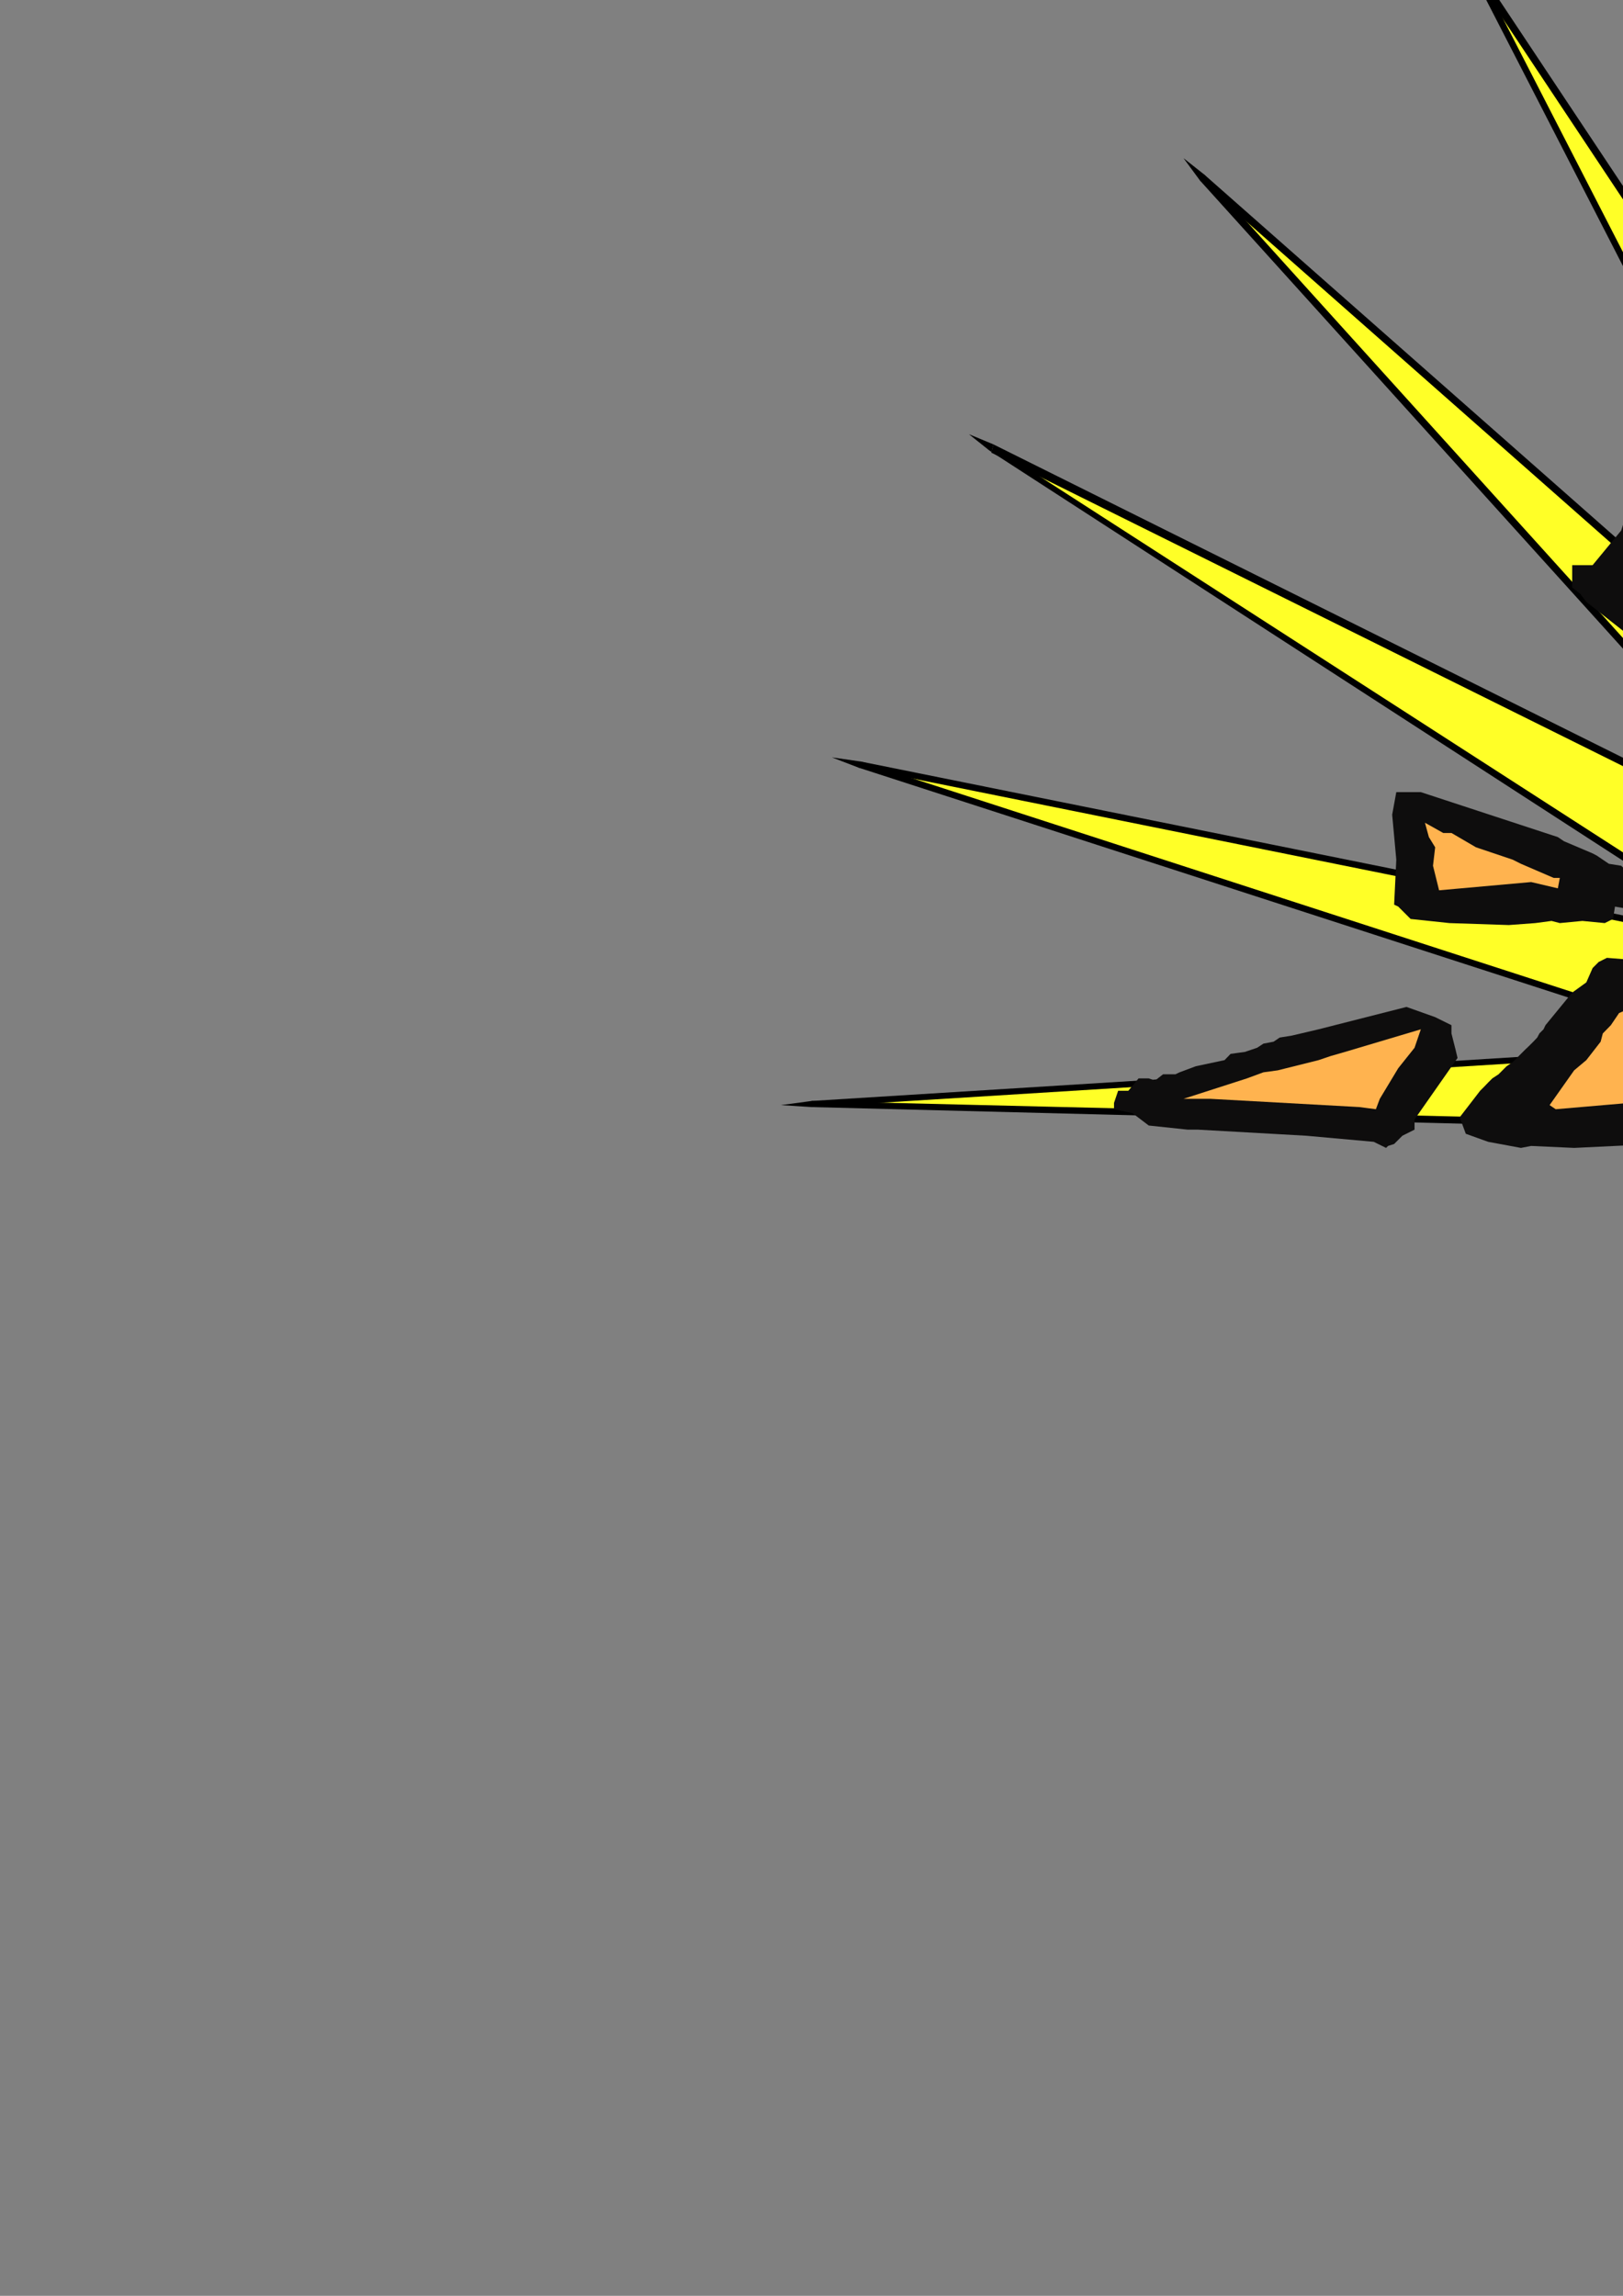 <?xml version="1.0" encoding="utf-8"?>
<!-- Created by UniConvertor 2.0rc4 (https://sk1project.net/) -->
<svg xmlns="http://www.w3.org/2000/svg" height="841.89pt" viewBox="0 0 595.276 841.89" width="595.276pt" version="1.1" xmlns:xlink="http://www.w3.org/1999/xlink" id="9f5cfaa1-f60d-11ea-aee3-dcc15c148e23">

<rect x="0" y="0" width="595.276" height="841.89" fill="#808080" stroke="none"/>

<g>
	<g>
		<path style="fill:#ffff27;" d="M 796.382,417.201 L 297.638,405.249 635.102,384.225 314.846,280.761 646.334,347.505 363.59,164.481 666.638,314.457 440.846,65.481 694.358,288.969 541.358,-11.055 728.126,270.969 657.638,-58.287 765.638,261.969 782.846,-74.055 803.87,410.505 796.382,417.201 Z" />
		<path style="fill:#000000;" d="M 297.638,403.737 L 297.638,405.969 796.382,418.713 796.382,415.761 297.638,403.737 297.638,405.969 297.638,403.737 286.406,405.249 297.638,405.969 297.638,403.737 Z" />
		<path style="fill:#000000;" d="M 634.382,384.945 L 635.102,382.713 297.638,403.737 297.638,405.969 635.102,384.945 635.102,382.713 635.102,384.945 641.078,384.945 635.102,382.713 634.382,384.945 Z" />
		<path style="fill:#000000;" d="M 315.638,279.249 L 314.846,281.481 634.382,384.945 635.102,382.713 315.638,279.249 314.846,281.481 315.638,279.249 305.126,277.737 314.846,281.481 315.638,279.249 Z" />
		<path style="fill:#000000;" d="M 645.614,348.225 L 646.334,345.993 315.638,279.249 314.846,281.481 645.614,348.225 647.126,345.993 645.614,348.225 651.59,349.737 647.126,345.993 645.614,348.225 Z" />
		<path style="fill:#000000;" d="M 364.382,162.969 L 362.87,165.201 645.614,348.225 647.126,345.993 364.382,163.761 363.59,165.993 364.382,162.969 355.382,159.225 362.87,165.201 364.382,162.969 Z" />
		<path style="fill:#000000;" d="M 665.846,315.969 L 667.358,313.737 364.382,162.969 363.59,165.993 665.846,315.969 667.358,313.737 665.846,315.969 671.102,318.201 667.358,313.737 665.846,315.969 Z" />
		<path style="fill:#000000;" d="M 441.638,63.969 L 440.126,66.201 665.846,315.969 667.358,313.737 441.638,63.969 440.126,66.201 441.638,63.969 434.078,57.993 440.126,66.201 441.638,63.969 Z" />
		<path style="fill:#000000;" d="M 693.638,288.969 L 695.078,287.457 441.638,63.969 440.126,66.201 693.638,289.761 695.87,288.249 693.638,289.761 698.102,293.505 695.87,288.249 693.638,288.969 Z" />
		<path style="fill:#000000;" d="M 542.078,-11.775 L 539.846,-10.263 693.638,288.969 695.87,288.249 542.078,-11.055 539.846,-10.263 542.078,-11.775 536.102,-20.775 539.846,-10.263 542.078,-11.775 Z" />
		<path style="fill:#000000;" d="M 727.334,270.969 L 729.638,270.249 542.078,-11.775 539.846,-10.263 727.334,271.761 729.638,270.249 727.334,271.761 731.078,276.945 729.638,270.249 727.334,270.969 Z" />
		<path style="fill:#000000;" d="M 659.078,-58.287 L 656.126,-58.287 727.334,270.969 729.638,270.249 659.078,-58.287 656.846,-58.287 659.078,-58.287 653.822,-70.239 656.126,-58.287 659.078,-58.287 Z" />
		<path style="fill:#000000;" d="M 764.126,261.969 L 767.078,261.249 659.078,-58.287 656.846,-58.287 764.126,261.969 767.078,261.969 764.126,261.969 766.358,267.945 767.078,261.969 764.126,261.969 Z" />
		<path style="fill:#000000;" d="M 783.638,-74.055 L 781.334,-74.055 764.126,261.969 767.078,261.969 783.638,-74.055 781.334,-74.055 783.638,-74.055 782.846,-85.287 781.334,-74.055 783.638,-74.055 Z" />
		<path style="fill:#000000;" d="M 804.59,411.225 L 805.382,410.505 783.638,-74.055 781.334,-74.055 802.358,410.505 803.078,409.713 804.59,411.225 805.382,411.225 805.382,410.505 804.59,411.225 Z" />
		<path style="fill:#000000;" d="M 796.382,418.713 L 797.102,417.993 804.59,411.225 803.078,409.713 795.59,416.481 796.382,415.761 796.382,418.713 797.102,418.713 797.102,417.993 796.382,418.713 Z" />
		<path style="fill:#0e0d0d;" d="M 768.59,-37.263 L 769.382,-37.263 771.614,-32.007 773.126,-26.751 773.846,-20.775 774.638,-15.519 776.078,-9.543 776.87,-4.287 777.59,0.969 778.382,6.225 782.846,15.225 784.358,16.737 780.614,27.969 767.078,48.993 765.638,51.225 764.846,54.249 763.334,56.481 761.822,58.713 761.102,60.945 760.382,62.457 758.87,64.761 758.078,66.201 757.358,67.713 755.846,69.225 754.334,69.945 753.614,70.737 751.382,71.457 749.87,72.249 747.638,72.249 745.334,71.457 740.078,68.505 737.846,63.969 741.59,13.713 749.078,-14.007 755.846,-35.751 761.102,-35.751 768.59,-37.263 Z" />
		<path style="fill:#ffb34f;" d="M 764.126,-5.799 L 764.126,-3.495 765.638,-1.263 766.358,2.481 770.102,11.481 771.614,12.993 752.102,48.201 748.358,54.249 761.102,-1.263 764.126,-5.799 Z" />
		<path style="fill:#0e0d0d;" d="M 778.382,48.993 L 778.382,50.505 782.126,52.737 782.846,52.737 783.638,52.737 784.358,52.737 785.078,52.737 785.078,52.737 785.87,53.457 785.87,53.457 785.87,54.969 789.614,59.505 785.87,66.201 786.59,75.201 787.382,78.225 787.382,80.457 788.102,81.249 789.614,81.969 790.334,82.761 791.126,84.201 791.846,85.713 792.638,87.225 792.638,88.737 793.358,90.969 793.358,96.945 796.382,118.761 797.102,123.945 798.614,129.993 798.614,133.737 799.334,136.761 799.334,140.505 800.846,162.969 800.846,171.969 800.846,178.737 800.846,180.969 800.846,180.969 801.638,191.481 800.846,195.225 802.358,205.737 802.358,222.945 802.358,229.713 801.638,231.225 801.638,235.761 802.358,240.225 804.59,258.945 806.102,264.201 806.102,268.737 807.614,271.761 806.822,276.225 803.87,276.225 798.614,273.993 795.59,261.969 791.846,258.945 790.334,254.481 788.102,249.945 782.126,238.713 779.822,235.761 777.59,232.737 775.358,226.761 772.334,222.945 754.334,189.249 752.102,185.505 750.59,180.969 749.87,180.969 749.87,179.457 749.078,177.945 748.358,177.225 748.358,175.713 747.638,174.201 746.846,173.481 746.846,171.969 746.126,171.249 743.102,167.505 738.638,158.505 737.846,152.457 735.614,144.969 743.102,129.993 745.334,124.737 747.638,120.201 749.87,114.945 752.102,110.481 753.614,105.225 755.846,99.969 758.078,95.505 759.59,90.249 761.822,85.713 763.334,80.457 764.846,75.201 767.078,70.737 768.59,65.481 770.822,60.225 772.334,55.761 774.638,50.505 778.382,48.993 Z" />
		<path style="fill:#ffb34f;" d="M 780.614,84.201 L 782.126,93.993 783.638,102.993 785.078,112.713 786.59,121.713 788.102,131.505 788.822,140.505 788.822,150.225 788.102,159.945 788.102,162.249 788.102,168.945 789.614,173.481 789.614,180.969 788.822,180.969 788.822,189.969 788.822,199.761 788.822,208.761 788.822,218.481 790.334,228.201 778.382,211.713 776.078,204.945 775.358,202.713 773.126,200.481 770.822,196.737 762.614,180.969 763.334,180.969 763.334,179.457 761.822,174.993 756.638,168.225 754.334,164.481 754.334,160.737 754.334,156.993 755.126,153.249 755.846,149.505 757.358,145.761 758.87,141.945 760.382,138.201 761.822,133.737 764.126,124.737 770.102,111.993 771.614,105.225 776.078,95.505 780.614,84.201 Z" />
		<path style="fill:#0e0d0d;" d="M 671.102,113.505 L 674.126,113.505 679.382,119.481 681.614,123.225 685.358,126.249 688.382,132.225 698.102,136.761 719.846,144.969 726.614,156.993 728.126,158.505 726.614,162.249 727.334,171.249 727.334,174.993 726.614,178.737 725.822,180.969 723.59,182.481 721.358,183.201 719.126,183.993 716.102,183.201 713.078,182.481 710.846,180.969 707.102,179.457 704.87,177.225 701.846,175.713 698.822,173.481 696.59,171.249 695.078,168.945 693.638,167.505 692.126,166.713 691.334,165.993 689.822,165.201 689.102,163.761 688.382,162.969 686.87,161.457 686.078,160.737 685.358,159.225 683.846,157.713 683.126,156.201 682.334,155.481 681.614,153.969 680.102,152.457 679.382,150.945 678.59,149.505 677.078,147.993 674.126,143.457 666.638,122.505 665.846,119.481 666.638,114.945 668.078,114.945 667.358,114.945 667.358,114.945 666.638,114.225 667.358,113.505 667.358,112.713 668.078,112.713 668.87,112.713 669.59,112.713 671.102,113.505 Z" />
		<path style="fill:#ffb34f;" d="M 694.358,144.249 L 701.126,147.993 715.382,155.481 716.822,168.945 717.614,170.457 716.102,174.201 707.102,168.225 703.358,163.761 703.358,161.457 698.102,158.505 695.87,156.201 690.614,143.457 694.358,144.249 Z" />
		<path style="fill:#0e0d0d;" d="M 648.638,187.737 L 653.822,189.249 668.87,192.201 683.126,198.249 704.87,201.993 723.59,207.249 755.846,214.737 762.614,222.225 765.638,225.969 770.102,236.481 773.846,250.737 775.358,257.505 776.87,261.249 780.614,278.457 785.078,303.945 789.614,331.737 794.078,354.201 795.59,358.737 796.382,360.249 796.382,364.713 800.126,372.993 800.846,375.945 800.846,378.969 797.102,381.201 794.87,381.993 758.078,337.713 755.846,336.201 749.87,329.505 746.126,325.761 741.59,319.713 736.334,313.737 725.102,297.969 723.59,296.457 720.638,293.505 716.102,288.969 713.078,285.225 707.822,279.969 707.822,277.737 704.078,273.993 703.358,271.761 685.358,253.761 675.638,242.457 670.382,235.761 666.638,231.945 659.87,222.225 653.822,213.225 652.382,208.761 649.358,205.737 647.126,203.505 646.334,201.201 648.638,187.737 Z" />
		<path style="fill:#0e0d0d;" d="M 599.102,189.249 L 602.846,191.481 614.87,192.993 621.638,196.737 622.358,200.481 623.87,201.993 646.334,223.737 648.638,228.201 651.59,231.945 665.126,244.761 665.846,246.201 664.334,252.249 661.382,252.249 656.126,250.737 656.126,253.761 653.102,255.201 651.59,255.201 650.078,255.201 648.638,254.481 647.126,254.481 645.614,254.481 644.102,253.761 642.59,253.761 641.078,252.969 640.358,252.969 638.846,252.249 637.334,251.457 635.822,250.737 634.382,249.945 632.87,248.505 631.358,247.713 629.846,246.993 626.102,245.481 619.334,243.969 619.334,241.737 612.638,238.713 608.102,235.761 604.358,235.761 601.334,232.737 596.078,231.945 581.822,220.713 579.59,217.761 576.638,215.457 576.638,213.225 576.638,207.249 584.126,207.249 594.638,194.505 595.358,192.201 599.102,189.249 Z" />
		<path style="fill:#ffb34f;" d="M 609.614,203.505 L 617.102,213.225 618.614,215.457 625.382,222.225 625.382,225.969 602.126,216.249 609.614,203.505 Z" />
		<path style="fill:#ffb34f;" d="M 666.638,208.761 L 668.87,210.201 671.102,210.993 673.334,211.713 675.638,212.505 677.87,213.225 680.822,213.945 683.126,214.737 685.358,215.457 687.59,216.249 689.822,216.969 692.126,216.969 694.358,217.761 696.59,218.481 699.614,219.201 701.846,219.993 704.078,219.993 706.382,220.713 708.614,221.505 710.846,221.505 713.078,222.225 715.382,222.945 717.614,223.737 720.638,223.737 722.87,224.457 725.102,225.249 727.334,225.969 729.638,225.969 731.87,226.761 734.822,227.481 737.126,228.201 739.358,228.993 741.59,229.713 746.846,231.225 749.87,231.225 752.822,233.457 755.126,239.505 755.846,243.969 757.358,248.505 762.614,266.505 762.614,270.969 766.358,291.993 772.334,323.457 774.638,330.225 776.078,339.945 777.59,344.481 779.102,348.225 782.126,354.201 772.334,344.481 769.382,338.505 766.358,335.481 764.846,330.945 761.102,327.201 760.382,325.761 757.358,322.737 750.59,312.945 748.358,309.201 747.638,306.969 744.614,303.225 740.078,298.761 738.638,297.969 737.126,294.945 728.846,283.713 723.59,279.249 723.59,277.737 720.638,273.993 718.334,269.457 716.102,269.457 715.382,267.225 712.358,264.201 700.334,249.225 674.126,220.713 668.87,215.457 665.126,208.761 666.638,208.761 Z" />
		<path style="fill:#0e0d0d;" d="M 663.614,265.713 L 667.358,267.225 668.078,270.969 670.382,271.761 677.078,276.945 690.614,290.481 710.126,306.969 720.638,315.249 723.59,318.201 731.078,325.761 736.334,328.713 743.822,336.993 743.822,337.713 750.59,343.761 760.382,351.969 764.126,358.737 767.87,361.761 769.382,366.225 773.126,370.761 777.59,378.249 784.358,387.249 785.078,390.201 785.078,396.249 782.846,396.969 778.382,395.457 775.358,396.249 766.358,388.761 761.102,387.249 725.822,370.761 719.846,366.945 689.102,353.481 685.358,352.761 681.614,350.457 674.846,348.945 668.87,345.201 650.078,337.713 647.126,337.713 629.126,329.505 620.126,323.457 617.822,313.737 623.078,312.945 631.358,305.457 633.59,303.225 642.59,296.457 644.102,294.945 647.846,290.481 653.822,285.945 656.126,284.505 659.87,282.201 659.87,276.225 662.102,276.225 661.382,273.993 659.078,267.945 663.614,265.713 Z" />
		<path style="fill:#0e0d0d;" d="M 516.59,290.481 L 521.126,290.481 571.382,306.969 573.614,308.481 584.126,312.945 585.638,313.737 590.102,316.761 594.638,317.481 600.614,323.457 601.334,327.201 600.614,331.737 596.87,333.249 592.334,332.457 591.614,336.993 588.59,338.505 580.382,337.713 572.102,338.505 569.078,337.713 563.102,338.505 553.382,339.225 531.638,338.505 517.382,336.993 512.846,332.457 511.334,331.737 512.126,315.249 510.614,298.761 512.126,290.481 516.59,290.481 Z" />
		<path style="fill:#ffb34f;" d="M 671.822,291.993 L 674.846,293.505 689.822,309.201 707.102,324.249 710.126,327.201 713.078,327.201 715.382,330.225 721.358,335.481 721.358,336.993 726.614,341.457 731.87,344.481 732.59,347.505 734.822,351.249 740.078,353.481 740.078,355.713 751.382,366.225 728.126,356.505 722.078,354.201 704.078,348.945 677.87,334.761 644.102,321.225 647.126,314.457 651.59,310.713 670.382,291.201 671.822,291.993 Z" />
		<path style="fill:#ffb34f;" d="M 524.078,302.505 L 529.334,305.457 532.358,305.457 541.358,310.713 554.822,315.249 557.846,316.761 569.87,321.945 572.102,321.945 571.382,325.761 561.59,323.457 527.822,326.481 525.59,317.481 526.382,310.713 524.078,306.969 522.638,301.713 524.078,302.505 Z" />
		<path style="fill:#0e0d0d;" d="M 598.382,351.969 L 629.126,357.225 631.358,358.737 662.822,365.505 698.102,372.201 700.334,373.713 735.614,384.945 749.87,390.993 758.87,397.761 760.382,400.713 761.822,402.945 758.87,406.761 761.822,408.993 758.078,411.225 756.638,411.945 747.638,411.225 730.358,412.737 710.126,414.249 683.126,417.201 662.102,416.481 654.614,416.481 650.078,417.201 632.87,417.993 607.382,419.505 577.358,420.945 561.59,420.225 557.846,420.945 545.822,418.713 537.614,415.761 535.382,409.713 542.87,399.993 544.382,398.481 545.822,396.969 547.334,395.457 549.638,393.945 551.078,392.505 552.59,390.993 554.822,389.481 556.334,387.969 557.846,386.457 559.358,384.945 560.87,383.505 562.382,381.993 563.822,380.481 564.614,378.969 566.126,377.457 566.846,375.945 576.638,363.993 581.822,360.249 584.126,354.993 586.358,352.761 589.382,351.249 598.382,351.969 Z" />
		<path style="fill:#ffb34f;" d="M 599.102,369.249 L 677.87,384.225 678.59,385.737 689.102,388.761 696.59,389.481 702.638,390.993 707.822,392.505 725.102,394.737 725.822,396.249 740.87,399.201 710.846,402.945 707.822,402.945 704.87,402.945 701.846,402.945 698.822,403.737 695.87,403.737 692.846,403.737 689.822,404.457 686.87,404.457 683.846,404.457 680.822,405.249 677.87,405.249 674.846,405.249 671.822,405.249 668.87,405.249 665.846,405.249 662.822,405.249 659.87,405.969 656.846,405.969 653.822,405.969 650.87,405.969 647.846,405.969 644.822,405.969 641.87,405.969 638.846,405.249 635.822,405.249 632.87,405.249 629.846,405.249 626.822,405.249 623.87,404.457 620.846,404.457 617.822,404.457 614.87,403.737 605.87,403.737 570.59,406.761 568.358,405.249 577.358,392.505 581.822,388.761 587.078,381.993 587.87,378.969 590.822,375.945 593.846,371.481 599.102,369.249 Z" />
		<path style="fill:#0e0d0d;" d="M 515.87,369.249 L 526.382,372.993 532.358,375.945 532.358,378.969 533.87,384.945 534.59,387.969 518.822,410.505 518.822,414.249 514.358,416.481 511.334,419.505 509.102,420.225 508.382,420.945 503.846,418.713 479.078,416.481 466.334,415.761 439.334,414.249 435.59,414.249 421.334,412.737 415.358,408.201 408.59,406.761 408.59,404.457 410.102,399.993 413.846,399.993 417.59,395.457 421.334,395.457 423.638,396.249 426.59,393.945 431.126,393.945 432.638,393.225 438.614,390.993 449.126,388.761 451.358,386.457 456.614,385.737 461.078,384.225 463.382,382.713 467.126,381.993 469.358,380.481 473.822,379.761 483.614,377.457 515.87,369.249 Z" />
		<path style="fill:#ffb34f;" d="M 521.126,377.457 L 518.822,384.225 512.846,391.713 506.078,402.945 504.638,406.761 498.59,405.969 443.87,402.945 434.078,402.945 457.334,395.457 463.382,393.225 468.638,392.505 483.614,388.761 488.078,387.249 493.334,385.737 521.126,377.457 Z" />
	</g>
</g>
<g>
</g>
<g>
</g>
<g>
</g>
</svg>